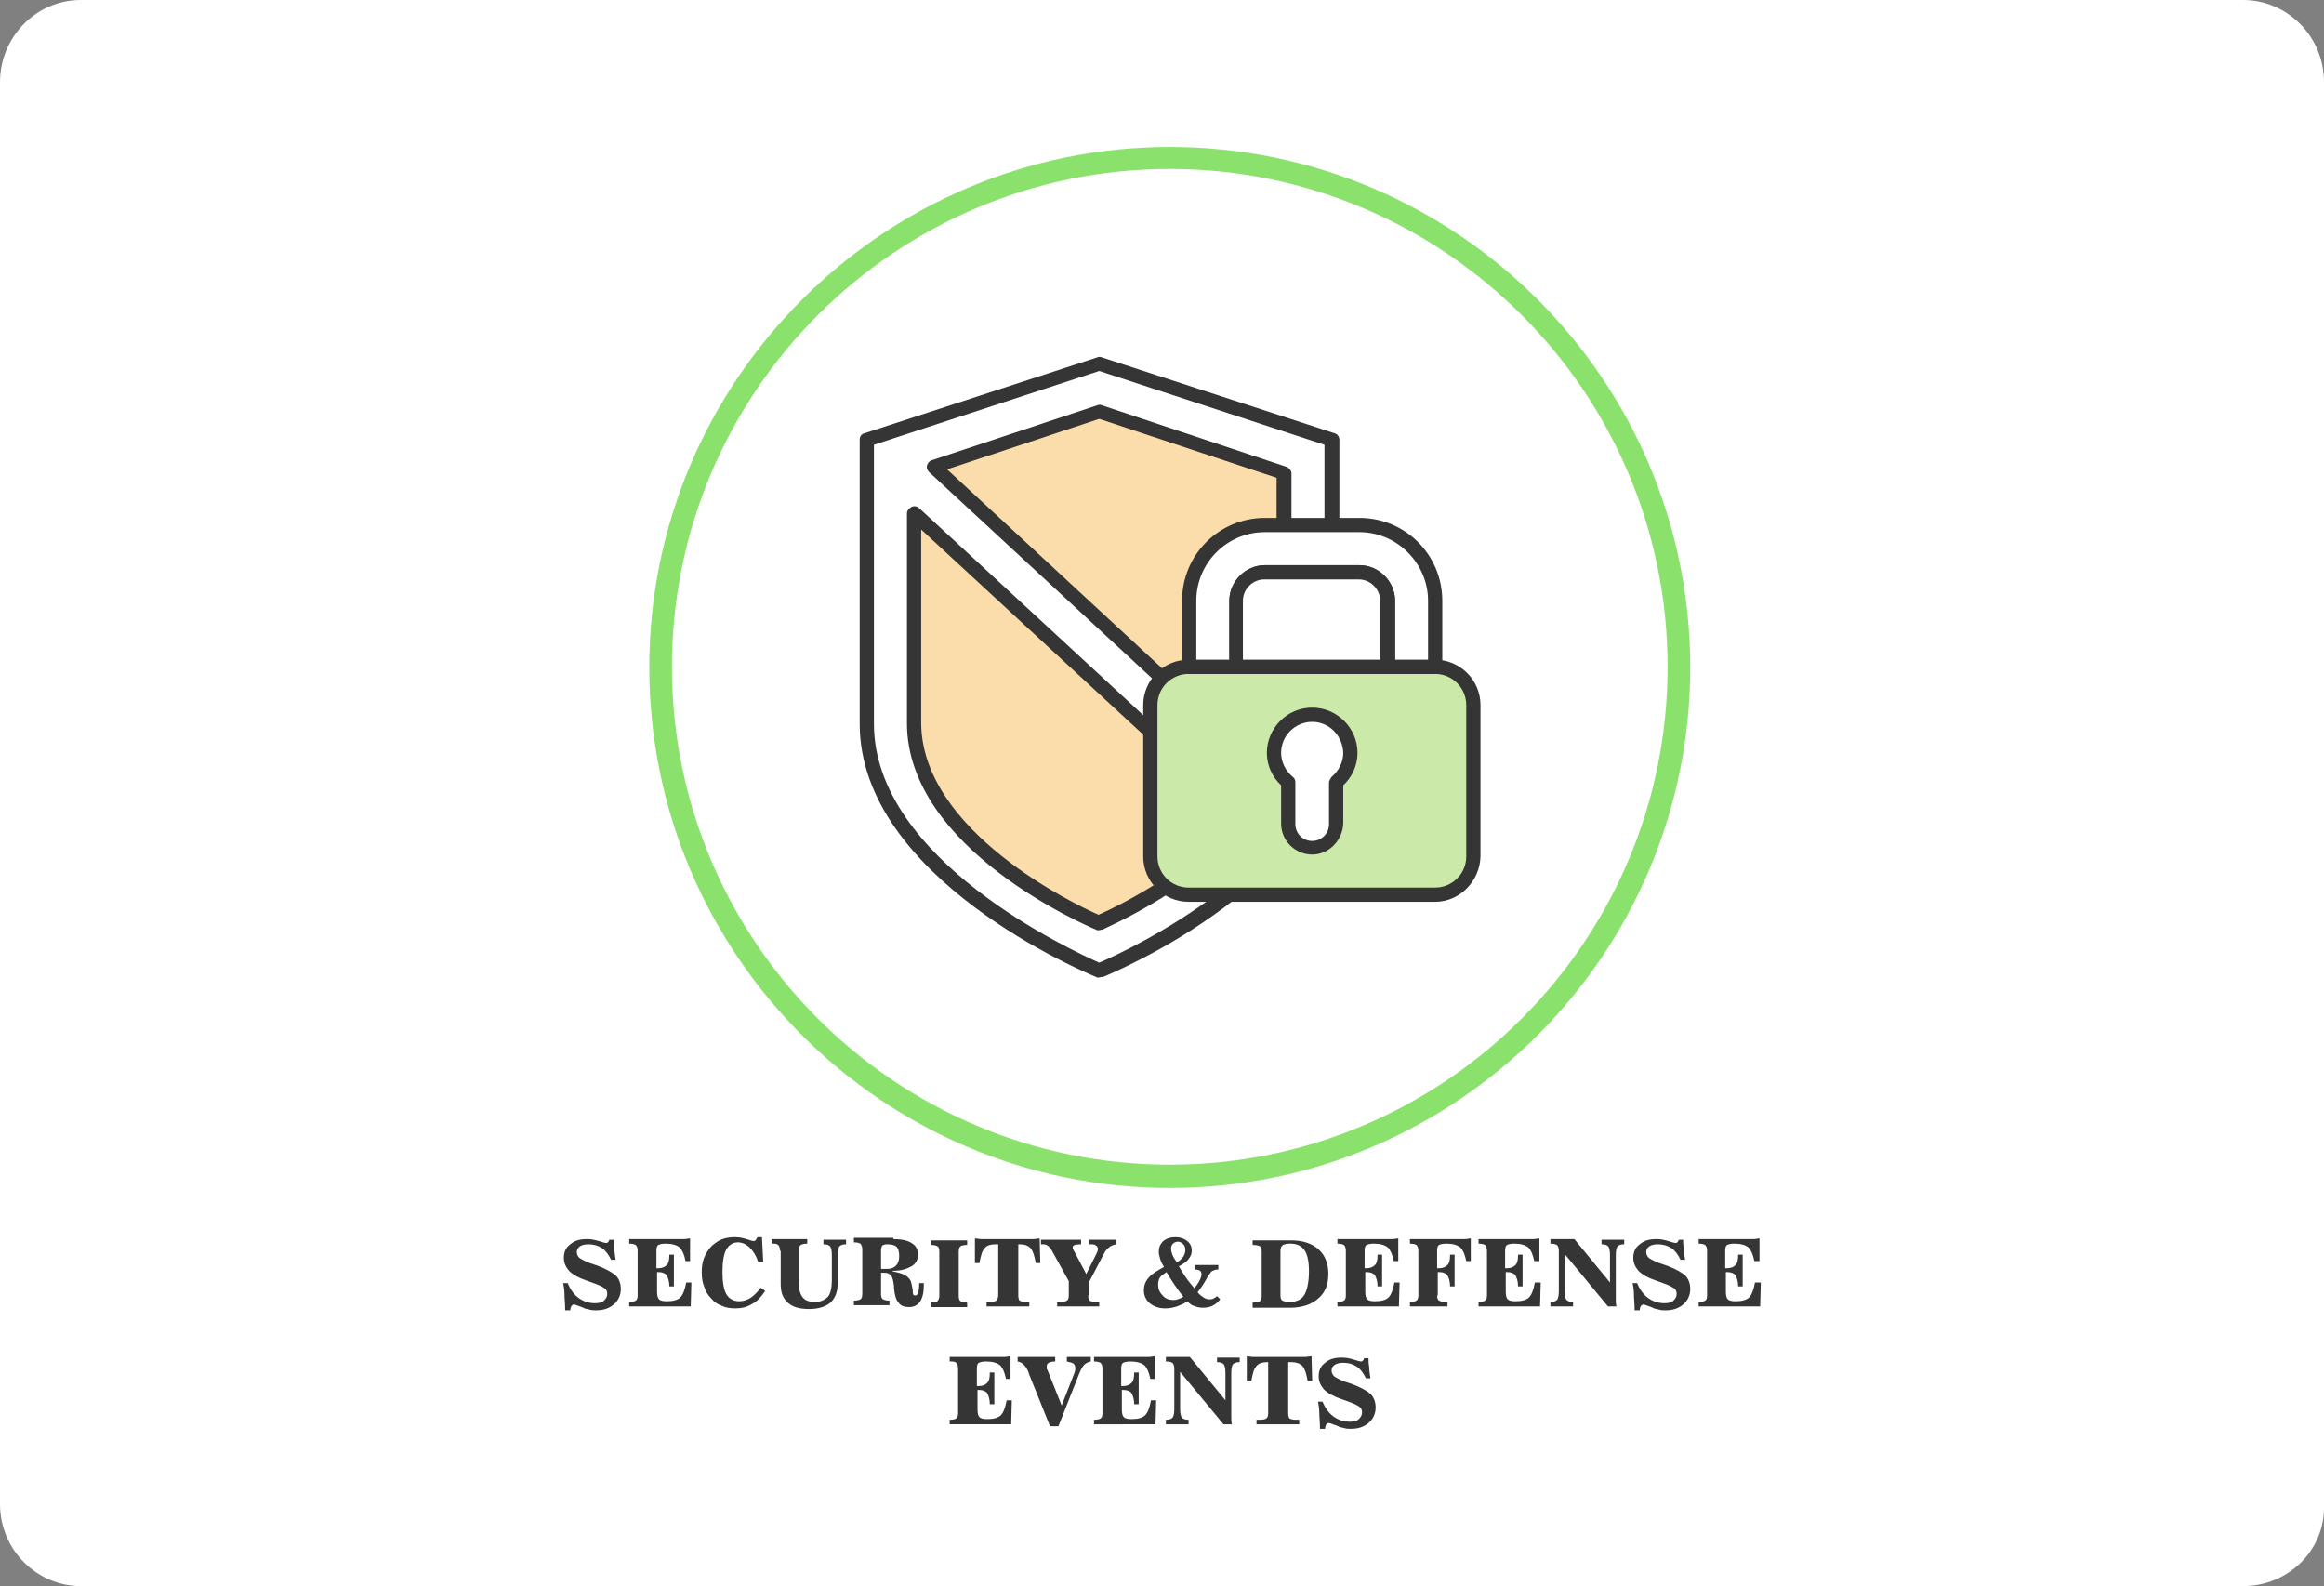 <?xml version="1.0" encoding="utf-8"?>
<!-- Generator: Adobe Illustrator 19.0.0, SVG Export Plug-In . SVG Version: 6.00 Build 0)  -->
<svg version="1.1" id="Layer_1" xmlns="http://www.w3.org/2000/svg" xmlns:xlink="http://www.w3.org/1999/xlink" x="0px" y="0px" width="359px" height="245px"
	 viewBox="0 0 359 245" style="enable-background:new 0 0 359 245;" xml:space="preserve">
<rect x="0" y="0" width="359" height="245" fill="#808080" stroke="none"/>
<style type="text/css">
	.st0{fill:#FFFFFF;}
	.st1{fill:#8AE26D;}
	.st2{fill:#353535;}
	.st3{fill:#FADDAA;}
	.st4{fill:#CBE9A9;}
</style>
<path id="XMLID_64_" class="st0" d="M346.5,245h-334C5.7,245,0,239.4,0,232.3V12.7C0,5.8,5.5,0,12.5,0h334c6.8,0,12.5,5.6,12.5,12.7
	v219.8C359.2,239.4,353.5,245,346.5,245z"/>
<path id="XMLID_59_" class="st1" d="M180.7,22.7c-44.3,0-80.4,36.1-80.4,80.4c0,44.3,36.1,80.4,80.4,80.4
	c44.3,0,80.4-36.1,80.4-80.4C261.1,58.7,225,22.7,180.7,22.7z M103.8,103c0-42.4,34.5-76.9,76.9-76.9s76.9,34.5,76.9,76.9
	c0,42.4-34.5,76.9-76.9,76.9S103.8,145.4,103.8,103z"/>
<g>
	<path class="st2" d="M87.3,202.1c0-0.8-0.1-1.5-0.1-2.1c0-0.7-0.1-1.3-0.2-1.8h0.7c0.4,1,1,1.8,1.7,2.3c0.7,0.5,1.5,0.8,2.5,0.8
		c0.6,0,1.1-0.1,1.4-0.4c0.3-0.3,0.5-0.6,0.5-1c0-0.4-0.1-0.7-0.4-0.9c-0.3-0.2-0.8-0.5-1.7-0.8l-1.1-0.4c-1.2-0.4-2.1-0.9-2.7-1.5
		c-0.5-0.6-0.8-1.2-0.8-2c0-0.9,0.3-1.6,1-2.1c0.7-0.6,1.5-0.8,2.6-0.8c0.6,0,1.1,0.1,1.8,0.3c0.6,0.2,1,0.3,1.1,0.3
		c0.1,0,0.2,0,0.3-0.1c0.1-0.1,0.2-0.2,0.2-0.4l0.7,0c0,0.4,0,0.8,0.1,1.3c0,0.5,0.1,1.1,0.2,1.8h-0.7c-0.4-0.8-0.8-1.4-1.4-1.8
		c-0.6-0.4-1.3-0.6-2.1-0.6c-0.5,0-1,0.1-1.3,0.3c-0.3,0.2-0.5,0.5-0.5,0.9c0,0.3,0.1,0.6,0.4,0.9c0.3,0.2,0.8,0.5,1.6,0.8l1.2,0.4
		c1.3,0.5,2.2,1,2.8,1.5c0.5,0.5,0.8,1.2,0.8,2.1c0,1-0.4,1.8-1.1,2.4c-0.7,0.6-1.6,0.9-2.7,0.9c-0.3,0-0.7,0-1-0.1
		c-0.3-0.1-0.7-0.1-1-0.3c-0.2-0.1-0.5-0.2-0.8-0.3c-0.3-0.1-0.5-0.2-0.6-0.2c-0.2,0-0.3,0.1-0.4,0.2c-0.1,0.1-0.2,0.4-0.2,0.7H87.3
		z"/>
	<path class="st2" d="M106.8,198.1l-0.1,3.7h-9.5v-0.7c0.5,0,0.9-0.1,1-0.2c0.2-0.1,0.3-0.4,0.3-0.8v-6.9c0-0.4-0.1-0.7-0.3-0.9
		c-0.2-0.1-0.5-0.2-1-0.2v-0.7h7.5c0.4,0,0.7,0,1,0c0.3,0,0.6-0.1,0.9-0.1l0,3.5h-0.7c-0.2-1-0.5-1.7-0.9-2.1
		c-0.5-0.4-1.2-0.6-2.2-0.6c-0.5,0-0.9,0.1-1.1,0.2c-0.2,0.1-0.3,0.4-0.3,0.9v2.7c0,0,0.1,0,0.2,0c0.1,0,0.1,0,0.1,0
		c0.6,0,1-0.2,1.3-0.5c0.3-0.3,0.4-0.8,0.4-1.6h0.7v4.9h-0.7c0-0.8-0.2-1.3-0.4-1.7c-0.2-0.3-0.7-0.5-1.2-0.5c-0.1,0-0.1,0-0.2,0
		c0,0-0.1,0-0.1,0v3c0,0.6,0.1,1,0.3,1.2c0.2,0.2,0.6,0.3,1.2,0.3c1,0,1.7-0.2,2.1-0.6c0.4-0.4,0.7-1.2,0.9-2.3H106.8z"/>
	<path class="st2" d="M118.2,199.4c-0.6,0.9-1.2,1.6-2,2c-0.8,0.5-1.6,0.7-2.6,0.7c-0.8,0-1.5-0.1-2.1-0.4c-0.6-0.2-1.2-0.6-1.6-1.1
		c-0.5-0.5-0.9-1.1-1.1-1.8c-0.3-0.7-0.4-1.4-0.4-2.3c0-0.8,0.1-1.6,0.4-2.3c0.3-0.7,0.7-1.3,1.2-1.8c0.5-0.4,1-0.8,1.6-1
		c0.6-0.2,1.2-0.3,1.9-0.3c0.6,0,1.2,0.1,1.8,0.3c0.6,0.2,1,0.3,1,0.3c0.2,0,0.3,0,0.4-0.1c0.1-0.1,0.2-0.3,0.3-0.5h0.7l0.2,3.8
		h-0.8c-0.3-1-0.8-1.7-1.3-2.2c-0.5-0.5-1.2-0.8-1.8-0.8c-0.8,0-1.4,0.4-1.8,1.1c-0.4,0.7-0.6,1.9-0.6,3.5c0,1.5,0.2,2.7,0.6,3.4
		c0.4,0.7,1.1,1.1,2,1.1c0.6,0,1.2-0.2,1.7-0.5c0.5-0.3,1.1-0.9,1.6-1.6L118.2,199.4z"/>
	<path class="st2" d="M120.5,193.2c0-0.4-0.1-0.7-0.3-0.9s-0.5-0.2-1-0.2v-0.7h5.5v0.7c-0.5,0-0.8,0.1-1,0.2s-0.3,0.4-0.3,0.9v4.9
		c0,1.1,0.2,1.8,0.6,2.3s1,0.7,1.9,0.7c0.9,0,1.5-0.3,2-0.8c0.4-0.5,0.6-1.4,0.6-2.5v-3.9c0-0.7-0.1-1.2-0.3-1.4
		c-0.2-0.2-0.5-0.3-1-0.3h0v-0.7h3.5v0.7h0c-0.5,0-0.8,0.1-1,0.3c-0.2,0.2-0.3,0.7-0.3,1.4v4.4c0,1.3-0.4,2.2-1.1,2.9
		c-0.7,0.6-1.8,1-3.3,1c-1.5,0-2.6-0.3-3.3-1c-0.8-0.7-1.1-1.6-1.1-2.9V193.2z"/>
	<path class="st2" d="M138,191.4c1.2,0,2.2,0.2,2.8,0.6c0.7,0.4,1,1,1,1.8c0,0.8-0.3,1.4-1,1.8c-0.7,0.4-1.6,0.7-2.9,0.7l0,0.1
		c0.7,0.1,1.3,0.3,1.8,0.5c0.5,0.3,0.8,0.6,1,1c0.1,0.3,0.2,0.8,0.3,1.4c0,0.1,0,0.2,0,0.3c0,0.2,0.1,0.4,0.1,0.4
		c0.1,0.1,0.2,0.1,0.3,0.1c0.2,0,0.3-0.1,0.4-0.4c0.1-0.2,0.2-0.7,0.2-1.5l0.7,0v0.4c0,1.1-0.2,1.9-0.6,2.5
		c-0.4,0.5-0.9,0.8-1.7,0.8c-0.7,0-1.3-0.2-1.6-0.7c-0.4-0.4-0.6-1.2-0.7-2.2c0-0.1,0-0.2,0-0.3c-0.1-0.8-0.2-1.3-0.4-1.6
		c-0.1-0.2-0.3-0.3-0.5-0.4c-0.2-0.1-0.4-0.1-0.7-0.1h-0.4v3.3c0,0.4,0.1,0.7,0.3,0.8c0.2,0.1,0.5,0.2,1,0.2v0.7h-5.5v-0.7
		c0.5,0,0.9-0.1,1-0.2c0.2-0.1,0.3-0.4,0.3-0.8v-6.9c0-0.4-0.1-0.7-0.3-0.9c-0.2-0.1-0.5-0.2-1-0.2v-0.7H138z M136.1,196h1
		c0.6,0,1-0.2,1.3-0.5c0.3-0.3,0.5-0.8,0.5-1.4c0-0.7-0.1-1.2-0.4-1.5c-0.3-0.3-0.8-0.4-1.5-0.4c-0.3,0-0.6,0.1-0.7,0.2
		c-0.1,0.1-0.2,0.4-0.2,0.8V196z"/>
	<path class="st2" d="M143.8,201.9v-0.7c0.5,0,0.9-0.1,1-0.2s0.3-0.4,0.3-0.8v-6.9c0-0.4-0.1-0.7-0.3-0.8c-0.2-0.1-0.5-0.2-1-0.2
		v-0.7h5.6v0.7c-0.5,0-0.9,0.1-1,0.2c-0.2,0.1-0.3,0.4-0.3,0.8v6.9c0,0.4,0.1,0.7,0.3,0.8s0.5,0.2,1,0.2v0.7H143.8z"/>
	<path class="st2" d="M154,192.2h-0.2c-0.8,0-1.4,0.2-1.7,0.6c-0.4,0.4-0.6,1.2-0.8,2.3h-0.7l0-3.8c0.3,0,0.7,0.1,1,0.1
		c0.3,0,0.6,0,1,0h6c0.3,0,0.6,0,1,0s0.6-0.1,1-0.1l0.1,3.8h-0.7c-0.2-1.1-0.4-1.8-0.8-2.3c-0.4-0.4-0.9-0.6-1.7-0.6h-0.2v7.9
		c0,0.4,0.1,0.7,0.2,0.8c0.2,0.1,0.5,0.2,1,0.2h0.5v0.7h-6.6v-0.7h0.5c0.5,0,0.9-0.1,1-0.2s0.3-0.4,0.3-0.8V192.2z"/>
	<path class="st2" d="M168.1,200.1c0,0.4,0.1,0.7,0.2,0.8c0.2,0.1,0.5,0.2,1,0.2h0.5v0.7h-6.5v-0.7h0.5c0.5,0,0.9-0.1,1-0.2
		c0.2-0.1,0.3-0.4,0.3-0.8v-2.2l-2.6-4.7c-0.2-0.4-0.4-0.6-0.7-0.8c-0.2-0.2-0.5-0.2-0.9-0.2h-0.1v-0.7h6.2v0.7
		c-0.5,0-0.8,0.1-1,0.1c-0.2,0.1-0.3,0.2-0.3,0.4c0,0.1,0.1,0.4,0.3,0.7l0,0l1.8,3.4l1.5-3c0.1-0.2,0.1-0.3,0.2-0.4
		c0-0.1,0.1-0.3,0.1-0.4c0-0.3-0.1-0.5-0.3-0.6c-0.2-0.2-0.5-0.2-0.9-0.2h-0.1v-0.7h4.1v0.7c-0.4,0.1-0.8,0.2-1.1,0.5
		c-0.3,0.2-0.6,0.6-0.8,1l-2.3,4.4V200.1z"/>
	<path class="st2" d="M183.4,201c-0.5,0.4-1.1,0.6-1.6,0.8c-0.6,0.2-1.2,0.3-1.8,0.3c-1,0-1.8-0.3-2.4-0.8c-0.6-0.5-0.9-1.2-0.9-2
		c0-0.7,0.2-1.3,0.7-1.9c0.5-0.6,1.3-1.1,2.4-1.7c-0.3-0.5-0.5-0.9-0.6-1.3c-0.1-0.4-0.2-0.7-0.2-1c0-0.7,0.2-1.2,0.7-1.7
		c0.5-0.4,1.1-0.6,1.9-0.6c0.7,0,1.3,0.2,1.8,0.6c0.5,0.4,0.7,0.9,0.7,1.5c0,0.5-0.2,0.9-0.5,1.3c-0.3,0.4-0.9,0.8-1.5,1.1
		c0.3,0.5,0.6,1,1,1.6c0.4,0.6,0.9,1.2,1.4,1.8c0.3-0.4,0.6-0.8,0.8-1.2c0.2-0.4,0.3-0.7,0.3-1c0-0.2-0.1-0.4-0.2-0.5
		c-0.2-0.1-0.4-0.2-0.8-0.2l0-0.7h3.6v0.7h-0.1c-0.3,0-0.6,0.1-0.8,0.2c-0.2,0.1-0.4,0.4-0.6,0.7c-0.1,0.1-0.2,0.3-0.3,0.5
		c-0.5,0.9-1,1.6-1.4,2.1c0.3,0.4,0.6,0.6,0.9,0.8c0.3,0.2,0.6,0.3,0.9,0.3c0.2,0,0.4,0,0.6-0.1c0.2-0.1,0.4-0.2,0.6-0.4l0.5,0.5
		c-0.4,0.5-0.8,0.8-1.2,1c-0.4,0.2-0.9,0.3-1.5,0.3c-0.5,0-0.9-0.1-1.4-0.3C184.2,201.7,183.8,201.4,183.4,201z M180.2,196.5
		c-0.4,0.3-0.8,0.5-1,0.8c-0.2,0.3-0.3,0.7-0.3,1.1c0,0.7,0.2,1.2,0.7,1.7c0.4,0.5,1,0.7,1.6,0.7c0.2,0,0.5,0,0.7-0.1
		c0.3-0.1,0.6-0.2,0.9-0.4c-0.5-0.6-1-1.3-1.4-1.9C181,197.8,180.6,197.2,180.2,196.5z M181.8,195c0.5-0.3,0.8-0.6,1-0.9
		c0.2-0.3,0.3-0.7,0.3-1c0-0.4-0.1-0.7-0.3-0.9c-0.2-0.2-0.5-0.4-0.8-0.4c-0.3,0-0.6,0.1-0.8,0.3c-0.2,0.2-0.3,0.5-0.3,0.8
		c0,0.3,0.1,0.6,0.2,0.9S181.5,194.6,181.8,195z"/>
	<path class="st2" d="M193.5,201.9v-0.7c0.5,0,0.9-0.1,1.1-0.2c0.2-0.1,0.3-0.4,0.3-0.8v-6.9c0-0.4-0.1-0.7-0.3-0.8
		c-0.2-0.1-0.5-0.2-1.1-0.2v-0.7h6c1.8,0,3.2,0.5,4.2,1.4c1,0.9,1.5,2.2,1.5,3.8c0,1.6-0.5,2.9-1.6,3.8c-1,0.9-2.5,1.4-4.3,1.4
		H193.5z M197.8,193.2v6.9c0,0.4,0.1,0.7,0.3,0.8c0.2,0.1,0.6,0.2,1.2,0.2c1,0,1.8-0.4,2.2-1.1c0.4-0.7,0.7-1.9,0.7-3.6
		c0-1.5-0.2-2.6-0.7-3.3c-0.5-0.7-1.2-1-2.2-1c-0.6,0-0.9,0.1-1.1,0.2C197.9,192.5,197.8,192.8,197.8,193.2z"/>
	<path class="st2" d="M216.2,198.1l-0.1,3.7h-9.5v-0.7c0.5,0,0.9-0.1,1-0.2c0.2-0.1,0.3-0.4,0.3-0.8v-6.9c0-0.4-0.1-0.7-0.3-0.9
		c-0.2-0.1-0.5-0.2-1-0.2v-0.7h7.5c0.4,0,0.7,0,1,0c0.3,0,0.6-0.1,0.9-0.1l0,3.5h-0.7c-0.2-1-0.5-1.7-0.9-2.1
		c-0.5-0.4-1.2-0.6-2.2-0.6c-0.5,0-0.9,0.1-1.1,0.2c-0.2,0.1-0.3,0.4-0.3,0.9v2.7c0,0,0.1,0,0.2,0c0.1,0,0.1,0,0.1,0
		c0.6,0,1-0.2,1.3-0.5c0.3-0.3,0.4-0.8,0.4-1.6h0.7v4.9h-0.7c0-0.8-0.2-1.3-0.4-1.7c-0.2-0.3-0.7-0.5-1.2-0.5c-0.1,0-0.1,0-0.2,0
		c0,0-0.1,0-0.1,0v3c0,0.6,0.1,1,0.3,1.2c0.2,0.2,0.6,0.3,1.2,0.3c1,0,1.7-0.2,2.1-0.6c0.4-0.4,0.7-1.2,0.9-2.3H216.2z"/>
	<path class="st2" d="M222,200.1c0,0.4,0.1,0.7,0.3,0.8c0.2,0.1,0.5,0.2,1,0.2h0.3v0.7h-5.8v-0.7c0.5,0,0.9-0.1,1-0.2
		c0.2-0.1,0.3-0.4,0.3-0.8v-6.9c0-0.4-0.1-0.7-0.3-0.9c-0.2-0.1-0.5-0.2-1-0.2v-0.7h7.5c0.4,0,0.7,0,1,0s0.6-0.1,0.9-0.1l0,3.5h-0.7
		c-0.2-1-0.5-1.7-0.9-2.1c-0.5-0.4-1.2-0.6-2.2-0.6c-0.5,0-0.9,0.1-1.1,0.2c-0.2,0.1-0.3,0.4-0.3,0.9v2.7c0,0,0.1,0,0.2,0
		c0.1,0,0.1,0,0.1,0c0.6,0,1-0.2,1.3-0.5c0.3-0.3,0.4-0.8,0.4-1.6h0.7v4.9h-0.7c0-0.8-0.2-1.3-0.4-1.7c-0.2-0.3-0.7-0.5-1.2-0.5
		c-0.1,0-0.1,0-0.2,0c0,0-0.1,0-0.1,0V200.1z"/>
	<path class="st2" d="M238,198.1l-0.1,3.7h-9.5v-0.7c0.5,0,0.9-0.1,1-0.2c0.2-0.1,0.3-0.4,0.3-0.8v-6.9c0-0.4-0.1-0.7-0.3-0.9
		c-0.2-0.1-0.5-0.2-1-0.2v-0.7h7.5c0.4,0,0.7,0,1,0s0.6-0.1,0.9-0.1l0,3.5H237c-0.2-1-0.5-1.7-0.9-2.1c-0.5-0.4-1.2-0.6-2.2-0.6
		c-0.5,0-0.9,0.1-1.1,0.2c-0.2,0.1-0.3,0.4-0.3,0.9v2.7c0,0,0.1,0,0.2,0c0.1,0,0.1,0,0.1,0c0.6,0,1-0.2,1.3-0.5
		c0.3-0.3,0.4-0.8,0.4-1.6h0.7v4.9h-0.7c0-0.8-0.2-1.3-0.4-1.7c-0.2-0.3-0.7-0.5-1.2-0.5c-0.1,0-0.1,0-0.2,0c0,0-0.1,0-0.1,0v3
		c0,0.6,0.1,1,0.3,1.2s0.6,0.3,1.2,0.3c1,0,1.7-0.2,2.1-0.6c0.4-0.4,0.7-1.2,0.9-2.3H238z"/>
	<path class="st2" d="M241.7,199.4c0,0.7,0.1,1.2,0.3,1.4c0.2,0.2,0.5,0.3,1,0.3h0v0.7h-3.5v-0.7h0c0.5,0,0.8-0.1,1-0.3
		c0.2-0.2,0.3-0.7,0.3-1.4v-6.2c0-0.4-0.1-0.7-0.3-0.9c-0.2-0.1-0.5-0.2-1-0.2v-0.7h3.7l5.5,6.7v-4.2c0-0.7-0.1-1.2-0.3-1.4
		c-0.2-0.2-0.5-0.3-1-0.3h0v-0.7h3.5v0.7h0c-0.5,0-0.8,0.1-1,0.3c-0.2,0.2-0.3,0.7-0.3,1.4v6.2c0,0.2,0,0.5,0,0.7c0,0.3,0,0.6,0.1,1
		h-1.3l-6.7-8.1V199.4z"/>
	<path class="st2" d="M252.5,202.1c0-0.8-0.1-1.5-0.1-2.1c0-0.7-0.1-1.3-0.2-1.8h0.7c0.4,1,1,1.8,1.7,2.3c0.7,0.5,1.5,0.8,2.5,0.8
		c0.6,0,1.1-0.1,1.4-0.4c0.3-0.3,0.5-0.6,0.5-1c0-0.4-0.1-0.7-0.4-0.9c-0.3-0.2-0.8-0.5-1.7-0.8l-1.1-0.4c-1.2-0.4-2.1-0.9-2.7-1.5
		c-0.5-0.6-0.8-1.2-0.8-2c0-0.9,0.3-1.6,1-2.1c0.7-0.6,1.5-0.8,2.6-0.8c0.6,0,1.1,0.1,1.8,0.3c0.6,0.2,1,0.3,1.1,0.3
		c0.1,0,0.2,0,0.3-0.1c0.1-0.1,0.2-0.2,0.2-0.4l0.7,0c0,0.4,0,0.8,0.1,1.3c0,0.5,0.1,1.1,0.2,1.8h-0.7c-0.4-0.8-0.8-1.4-1.4-1.8
		c-0.6-0.4-1.3-0.6-2.1-0.6c-0.5,0-1,0.1-1.3,0.3c-0.3,0.2-0.5,0.5-0.5,0.9c0,0.3,0.1,0.6,0.4,0.9c0.3,0.2,0.8,0.5,1.6,0.8l1.2,0.4
		c1.3,0.5,2.2,1,2.8,1.5c0.5,0.5,0.8,1.2,0.8,2.1c0,1-0.4,1.8-1.1,2.4c-0.7,0.6-1.6,0.9-2.7,0.9c-0.3,0-0.7,0-1-0.1
		c-0.3-0.1-0.7-0.1-1-0.3c-0.2-0.1-0.5-0.2-0.8-0.3c-0.3-0.1-0.5-0.2-0.6-0.2c-0.2,0-0.3,0.1-0.4,0.2c-0.1,0.1-0.2,0.4-0.2,0.7
		H252.5z"/>
	<path class="st2" d="M272,198.1l-0.1,3.7h-9.5v-0.7c0.5,0,0.9-0.1,1-0.2c0.2-0.1,0.3-0.4,0.3-0.8v-6.9c0-0.4-0.1-0.7-0.3-0.9
		c-0.2-0.1-0.5-0.2-1-0.2v-0.7h7.5c0.4,0,0.7,0,1,0c0.3,0,0.6-0.1,0.9-0.1l0,3.5H271c-0.2-1-0.5-1.7-0.9-2.1
		c-0.5-0.4-1.2-0.6-2.2-0.6c-0.5,0-0.9,0.1-1.1,0.2c-0.2,0.1-0.3,0.4-0.3,0.9v2.7c0,0,0.1,0,0.2,0c0.1,0,0.1,0,0.1,0
		c0.6,0,1-0.2,1.3-0.5c0.3-0.3,0.4-0.8,0.4-1.6h0.7v4.9h-0.7c0-0.8-0.2-1.3-0.4-1.7c-0.2-0.3-0.7-0.5-1.2-0.5c-0.1,0-0.1,0-0.2,0
		c0,0-0.1,0-0.1,0v3c0,0.6,0.1,1,0.3,1.2c0.2,0.2,0.6,0.3,1.2,0.3c1,0,1.7-0.2,2.1-0.6c0.4-0.4,0.7-1.2,0.9-2.3H272z"/>
	<path class="st2" d="M156.3,216.3l-0.1,3.7h-9.5v-0.7c0.5,0,0.9-0.1,1-0.2c0.2-0.1,0.3-0.4,0.3-0.8v-6.9c0-0.4-0.1-0.7-0.3-0.9
		s-0.5-0.2-1-0.2v-0.7h7.5c0.4,0,0.7,0,1,0c0.3,0,0.6-0.1,0.9-0.1l0,3.5h-0.7c-0.2-1-0.5-1.7-0.9-2.1c-0.5-0.4-1.2-0.6-2.2-0.6
		c-0.5,0-0.9,0.1-1.1,0.2c-0.2,0.1-0.3,0.4-0.3,0.9v2.7c0,0,0.1,0,0.2,0c0.1,0,0.1,0,0.1,0c0.6,0,1-0.2,1.3-0.5
		c0.3-0.3,0.4-0.8,0.4-1.6h0.7v4.9h-0.7c0-0.8-0.2-1.3-0.4-1.7c-0.2-0.3-0.7-0.5-1.2-0.5c-0.1,0-0.1,0-0.2,0c0,0-0.1,0-0.1,0v3
		c0,0.6,0.1,1,0.3,1.2c0.2,0.2,0.6,0.3,1.2,0.3c1,0,1.7-0.2,2.1-0.6c0.4-0.4,0.7-1.2,0.9-2.3H156.3z"/>
	<path class="st2" d="M158.9,212.1c0,0,0-0.1,0-0.1c-0.4-1-1-1.6-1.7-1.7v-0.7h5.8v0.7c-0.5,0-0.8,0.1-1,0.2
		c-0.2,0.1-0.3,0.3-0.3,0.5c0,0.1,0,0.2,0,0.3c0,0.1,0,0.2,0.1,0.3l2.2,5.5l2-5.1c0-0.1,0.1-0.3,0.1-0.4c0-0.1,0-0.3,0-0.4
		c0-0.2-0.1-0.4-0.3-0.6c-0.2-0.1-0.5-0.2-1-0.3v-0.7h3.7v0.7c-0.4,0.1-0.7,0.2-1,0.5c-0.3,0.3-0.5,0.7-0.8,1.4l-3.2,8.1h-1.3
		L158.9,212.1z"/>
	<path class="st2" d="M178.6,216.3l-0.1,3.7H169v-0.7c0.5,0,0.9-0.1,1-0.2c0.2-0.1,0.3-0.4,0.3-0.8v-6.9c0-0.4-0.1-0.7-0.3-0.9
		c-0.2-0.1-0.5-0.2-1-0.2v-0.7h7.5c0.4,0,0.7,0,1,0c0.3,0,0.6-0.1,0.9-0.1l0,3.5h-0.7c-0.2-1-0.5-1.7-0.9-2.1
		c-0.5-0.4-1.2-0.6-2.2-0.6c-0.5,0-0.9,0.1-1.1,0.2c-0.2,0.1-0.3,0.4-0.3,0.9v2.7c0,0,0.1,0,0.2,0c0.1,0,0.1,0,0.1,0
		c0.6,0,1-0.2,1.3-0.5c0.3-0.3,0.4-0.8,0.4-1.6h0.7v4.9h-0.7c0-0.8-0.2-1.3-0.4-1.7c-0.2-0.3-0.7-0.5-1.2-0.5c-0.1,0-0.1,0-0.2,0
		c0,0-0.1,0-0.1,0v3c0,0.6,0.1,1,0.3,1.2c0.2,0.2,0.6,0.3,1.2,0.3c1,0,1.7-0.2,2.1-0.6c0.4-0.4,0.7-1.2,0.9-2.3H178.6z"/>
	<path class="st2" d="M182.3,217.6c0,0.7,0.1,1.2,0.3,1.4c0.2,0.2,0.5,0.3,1,0.3h0v0.7h-3.5v-0.7h0c0.5,0,0.8-0.1,1-0.3
		c0.2-0.2,0.3-0.7,0.3-1.4v-6.2c0-0.4-0.1-0.7-0.3-0.9c-0.2-0.1-0.5-0.2-1-0.2v-0.7h3.7l5.5,6.7v-4.2c0-0.7-0.1-1.2-0.3-1.4
		c-0.2-0.2-0.5-0.3-1-0.3h0v-0.7h3.5v0.7h0c-0.5,0-0.8,0.1-1,0.3c-0.2,0.2-0.3,0.7-0.3,1.4v6.2c0,0.2,0,0.5,0,0.7c0,0.3,0,0.6,0.1,1
		H189l-6.7-8.1V217.6z"/>
	<path class="st2" d="M196,210.4h-0.2c-0.8,0-1.4,0.2-1.7,0.6c-0.4,0.4-0.6,1.2-0.8,2.3h-0.7l0-3.8c0.3,0,0.7,0.1,1,0.1
		c0.3,0,0.6,0,1,0h6c0.3,0,0.6,0,1,0c0.3,0,0.6-0.1,1-0.1l0.1,3.8h-0.7c-0.2-1.1-0.4-1.8-0.8-2.3c-0.4-0.4-1-0.6-1.7-0.6H199v7.9
		c0,0.4,0.1,0.7,0.2,0.8c0.2,0.1,0.5,0.2,1,0.2h0.5v0.7h-6.6v-0.7h0.5c0.5,0,0.9-0.1,1-0.2c0.2-0.1,0.3-0.4,0.3-0.8V210.4z"/>
	<path class="st2" d="M203.9,220.4c0-0.8-0.1-1.5-0.1-2.1c0-0.7-0.1-1.3-0.2-1.8h0.7c0.4,1,1,1.8,1.7,2.3c0.7,0.5,1.5,0.8,2.5,0.8
		c0.6,0,1.1-0.1,1.4-0.4c0.3-0.3,0.5-0.6,0.5-1c0-0.4-0.1-0.7-0.4-0.9c-0.3-0.2-0.8-0.5-1.7-0.8l-1.1-0.4c-1.2-0.4-2.1-0.9-2.7-1.5
		c-0.5-0.6-0.8-1.2-0.8-2c0-0.9,0.3-1.6,1-2.1c0.7-0.6,1.5-0.8,2.6-0.8c0.6,0,1.1,0.1,1.8,0.3c0.6,0.2,1,0.3,1.1,0.3
		c0.1,0,0.2,0,0.3-0.1c0.1-0.1,0.2-0.2,0.2-0.4l0.7,0c0,0.4,0,0.8,0.1,1.3c0,0.5,0.1,1.1,0.2,1.8h-0.7c-0.4-0.8-0.8-1.4-1.4-1.8
		s-1.3-0.6-2.1-0.6c-0.5,0-1,0.1-1.3,0.3c-0.3,0.2-0.5,0.5-0.5,0.9c0,0.3,0.1,0.6,0.4,0.9c0.3,0.2,0.8,0.5,1.6,0.8l1.2,0.4
		c1.3,0.5,2.2,1,2.8,1.5c0.5,0.5,0.8,1.2,0.8,2.1c0,1-0.4,1.8-1.1,2.4c-0.7,0.6-1.6,0.9-2.7,0.9c-0.3,0-0.7,0-1-0.1s-0.7-0.1-1-0.3
		c-0.2-0.1-0.5-0.2-0.8-0.3c-0.3-0.1-0.5-0.2-0.6-0.2c-0.2,0-0.3,0.1-0.4,0.2c-0.1,0.1-0.2,0.4-0.2,0.7H203.9z"/>
</g>
<g>
	<path id="XMLID_25_" class="st0" d="M205.6,111.8c0,23.4-35.9,38.1-35.9,38.1s-35.9-14.6-35.9-38c0-14.6,0-43.9,0-43.9l35.9-11.7
		l35.9,11.7C205.6,67.9,205.6,97.5,205.6,111.8z"/>
	<path class="st2" d="M169.7,151c-0.1,0-0.3,0-0.4-0.1c-1.5-0.6-36.5-15.2-36.5-39.1V67.9c0-0.5,0.3-0.9,0.8-1l35.9-11.7
		c0.2-0.1,0.5-0.1,0.7,0l35.9,11.7c0.5,0.1,0.8,0.6,0.8,1v43.9c0,23.9-35,38.5-36.5,39.1C170,150.9,169.9,151,169.7,151z M135,68.7
		v43.1c0,21.1,30.8,35.1,34.8,36.9c4-1.7,34.8-15.8,34.8-36.9V68.7l-34.8-11.4L135,68.7z"/>
	<path id="XMLID_22_" class="st3" d="M141.2,111.6c0,19,28.5,30.9,28.5,30.9s14.1-5.9,22.5-16l-51.1-47.2
		C141.2,87.9,141.2,103.4,141.2,111.6z"/>
	<path id="XMLID_21_" class="st3" d="M192.3,126.5l-51.1-47.2c0,3.9,0,9.2,0,14.6l43.2,40C187.2,131.8,189.9,129.3,192.3,126.5z"/>
	<path class="st2" d="M169.7,143.7c-0.1,0-0.3,0-0.4-0.1c-1.2-0.5-29.2-12.4-29.2-31.9V79.3c0-0.4,0.3-0.8,0.7-1
		c0.4-0.2,0.9-0.1,1.2,0.2l51.1,47.2c0.4,0.4,0.5,1.1,0.1,1.5c-8.4,10.2-22.4,16.1-22.9,16.4C170,143.6,169.9,143.7,169.7,143.7z
		 M142.3,81.8v29.8c0,16.8,23.9,28.2,27.4,29.7c2.3-1,13.7-6.4,21-14.8L142.3,81.8z"/>
	<path id="XMLID_18_" class="st3" d="M198.3,111.6c0-11.7,0-38.6,0-38.6l-28.5-9.5l-25.6,8.5l52.1,48.2
		C197.5,117.6,198.3,114.7,198.3,111.6z"/>
	<path id="XMLID_17_" class="st3" d="M169.7,63.5l-25.6,8.5l9.3,8.6l14.4-4.8c1.2-0.4,2.5-0.4,3.7,0l26.7,8.9V73L169.7,63.5z"/>
	<path class="st2" d="M196.3,121.4c-0.3,0-0.5-0.1-0.7-0.3l-52.1-48.2c-0.3-0.3-0.4-0.7-0.3-1c0.1-0.4,0.4-0.7,0.7-0.8l25.6-8.5
		c0.2-0.1,0.5-0.1,0.7,0l28.5,9.5c0.4,0.1,0.8,0.6,0.8,1v38.6c0,3-0.7,6.1-2.1,9.1c-0.1,0.3-0.4,0.5-0.8,0.6
		C196.4,121.4,196.3,121.4,196.3,121.4z M146.3,72.5l49.6,45.9c0.9-2.2,1.3-4.5,1.3-6.8V73.8l-27.4-9.1L146.3,72.5z"/>
	<path id="XMLID_14_" class="st4" d="M223.5,138.2h-41.8c-2.2,0-4-1.8-4-4V107c0-2.2,1.8-4,4-4h41.8c2.2,0,4,1.8,4,4v27.1
		C227.5,136.4,225.7,138.2,223.5,138.2z"/>
	<path id="XMLID_13_" class="st4" d="M218.2,130.8h-36.4c-2.2,0-4-1.8-4-4V107c0-2.2,1.8-4,4-4h34.4c2.2,0,4,1.8,4,4v21.8
		C220.2,130,219.3,130.8,218.2,130.8z"/>
	<path class="st2" d="M221.7,139.3h-38.1c-3.8,0-7-3.1-7-7v-23.4c0-3.8,3.1-7,7-7h38.1c3.8,0,7,3.1,7,7v23.4
		C228.6,136.1,225.5,139.3,221.7,139.3z M183.6,104.1c-2.6,0-4.8,2.1-4.8,4.8v23.4c0,2.6,2.1,4.8,4.8,4.8h38.1
		c2.6,0,4.8-2.1,4.8-4.8v-23.4c0-2.6-2.1-4.8-4.8-4.8H183.6z"/>
	<path id="XMLID_10_" class="st0" d="M210,81.1h-14.6c-6.5,0-11.7,5.2-11.7,11.7V103h7.3V92.8c0-2.4,2-4.4,4.4-4.4H210
		c2.4,0,4.4,2,4.4,4.4V103h7.3V92.8C221.7,86.3,216.4,81.1,210,81.1z"/>
	<path class="st2" d="M221.7,104.1h-7.3c-0.6,0-1.1-0.5-1.1-1.1V92.8c0-1.8-1.5-3.3-3.3-3.3h-14.6c-1.8,0-3.3,1.5-3.3,3.3V103
		c0,0.6-0.5,1.1-1.1,1.1h-7.3c-0.6,0-1.1-0.5-1.1-1.1V92.8c0-7.1,5.7-12.8,12.8-12.8H210c7.1,0,12.8,5.7,12.8,12.8V103
		C222.8,103.6,222.3,104.1,221.7,104.1z M215.5,101.9h5.1v-9.1c0-5.8-4.8-10.6-10.6-10.6h-14.6c-5.9,0-10.6,4.8-10.6,10.6v9.1h5.1
		v-9.1c0-3,2.5-5.5,5.5-5.5H210c3,0,5.5,2.5,5.5,5.5V101.9z"/>
	<path id="XMLID_7_" class="st0" d="M208.5,116.2c0-3.2-2.6-5.9-5.9-5.9c-3.2,0-5.9,2.6-5.9,5.9c0,1.8,0.9,3.5,2.2,4.5v6.4
		c0,2,1.6,3.7,3.7,3.7c2,0,3.7-1.6,3.7-3.7v-6.4C207.6,119.7,208.5,118.1,208.5,116.2z"/>
	<path class="st2" d="M202.7,132c-2.6,0-4.8-2.1-4.8-4.8v-5.9c-1.4-1.3-2.2-3.1-2.2-5c0-3.8,3.1-7,7-7c3.8,0,7,3.1,7,7
		c0,1.9-0.8,3.7-2.2,5v5.9C207.4,129.8,205.3,132,202.7,132z M202.7,111.5c-2.6,0-4.8,2.1-4.8,4.8c0,1.4,0.7,2.8,1.8,3.7
		c0.3,0.2,0.4,0.5,0.4,0.9v6.4c0,1.4,1.1,2.6,2.6,2.6c1.4,0,2.6-1.1,2.6-2.6v-6.4c0-0.3,0.2-0.6,0.4-0.9c1.1-0.9,1.8-2.3,1.8-3.7
		C207.4,113.6,205.3,111.5,202.7,111.5z"/>
	<path id="XMLID_4_" class="st0" d="M211.4,88.4H194c-1.7,0-3,1.3-3,3V103h23.4V91.4C214.4,89.8,213,88.4,211.4,88.4z"/>
	<path class="st2" d="M214.4,104.1H191c-0.6,0-1.1-0.5-1.1-1.1V92.8c0-3,2.5-5.5,5.5-5.5H210c3,0,5.5,2.5,5.5,5.5V103
		C215.5,103.6,215,104.1,214.4,104.1z M192,101.9h21.2v-9.1c0-1.8-1.5-3.3-3.3-3.3h-14.6c-1.8,0-3.3,1.5-3.3,3.3V101.9z"/>
</g>
</svg>
